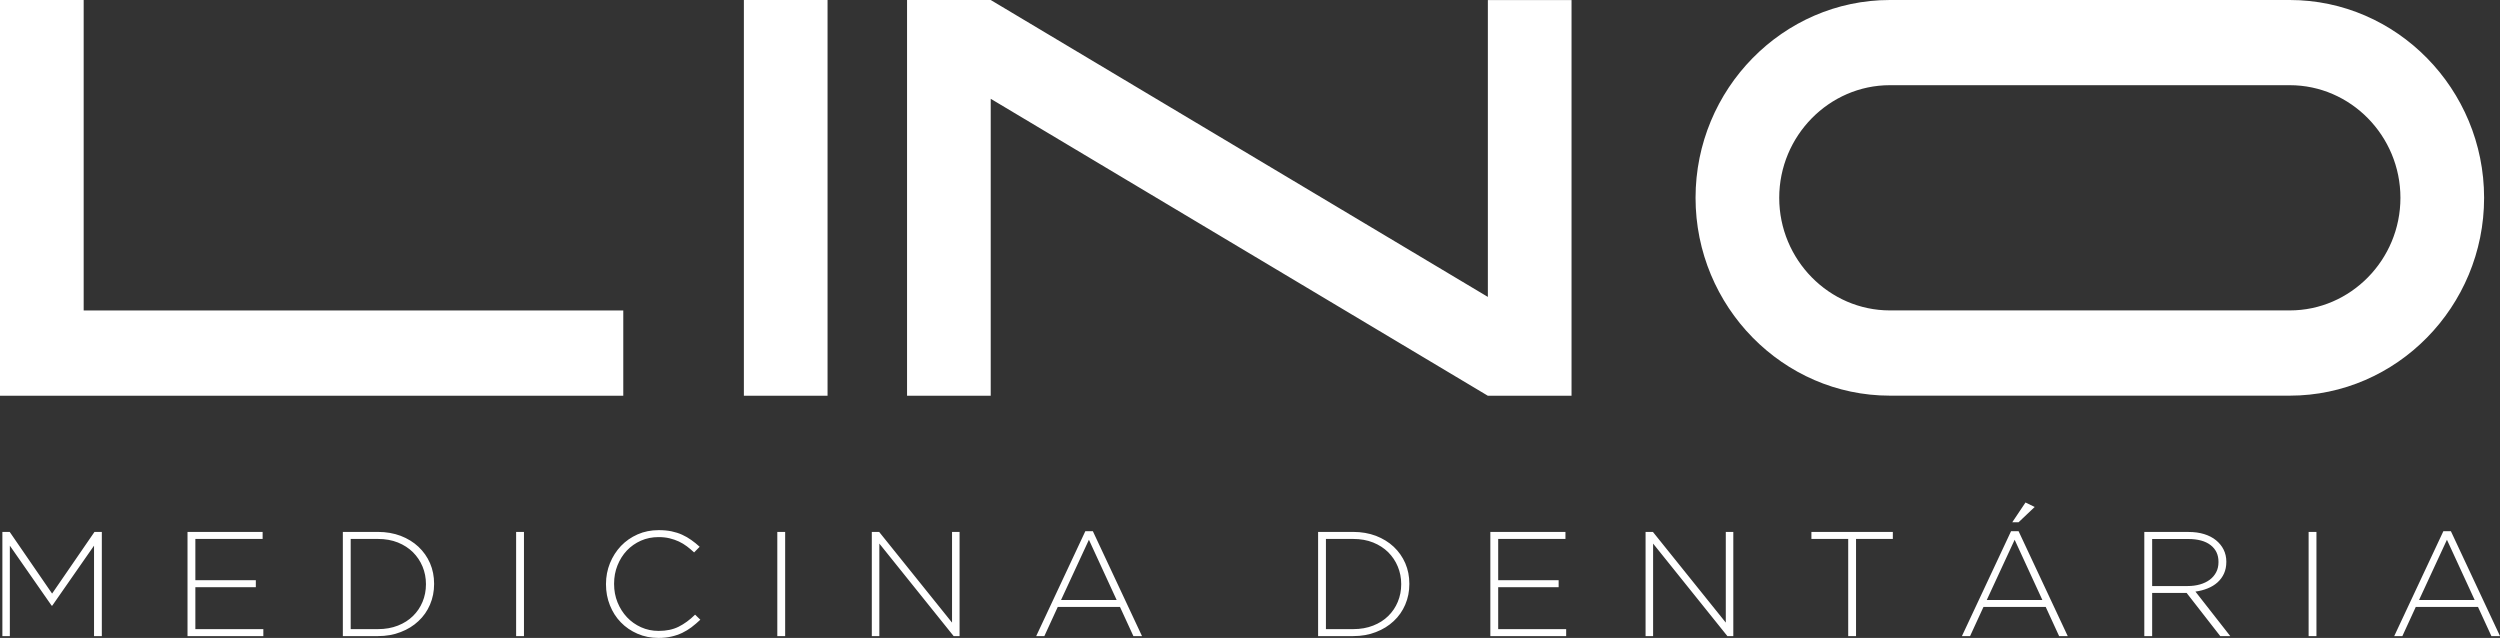 <svg xmlns="http://www.w3.org/2000/svg" width="145" height="37" viewBox="0 0 145 37" fill="none"><rect x="0" y="0" width="145" height="37" fill="#333333" stroke="none"/><g clip-path="url(#clip0_16_112)"><path d="M5.454 36.897V31.648L3.031 35.128H2.995L0.571 31.648V36.897H0.138V30.854H0.565L3.022 34.428L5.478 30.854H5.906V36.897H5.451H5.454ZM10.876 36.897V30.854H15.232V31.259H11.331V33.651H14.838V34.056H11.331V36.489H15.274V36.894H10.876V36.897ZM24.942 35.066C24.783 35.435 24.562 35.754 24.271 36.023C23.984 36.294 23.64 36.507 23.239 36.66C22.841 36.817 22.401 36.894 21.923 36.894H19.885V30.851H21.923C22.401 30.851 22.838 30.928 23.239 31.078C23.637 31.232 23.981 31.442 24.271 31.713C24.559 31.985 24.783 32.301 24.942 32.667C25.1 33.034 25.178 33.429 25.178 33.855V33.872C25.178 34.298 25.1 34.696 24.942 35.063V35.066ZM24.705 33.875C24.705 33.518 24.639 33.178 24.508 32.862C24.376 32.546 24.191 32.269 23.951 32.029C23.712 31.793 23.422 31.604 23.078 31.465C22.733 31.327 22.348 31.259 21.923 31.259H20.34V36.489H21.923C22.348 36.489 22.733 36.421 23.078 36.285C23.422 36.15 23.712 35.966 23.951 35.73C24.191 35.497 24.376 35.222 24.508 34.906C24.639 34.59 24.705 34.253 24.705 33.887V33.87V33.875ZM29.935 36.897V30.854H30.39V36.897H29.935ZM40.117 36.374C39.944 36.504 39.761 36.613 39.567 36.708C39.372 36.799 39.16 36.873 38.932 36.923C38.705 36.976 38.457 37 38.19 37C37.754 37 37.347 36.92 36.976 36.758C36.602 36.595 36.281 36.377 36.009 36.096C35.737 35.819 35.527 35.488 35.375 35.107C35.222 34.726 35.147 34.321 35.147 33.89V33.872C35.147 33.447 35.225 33.042 35.378 32.664C35.533 32.283 35.746 31.953 36.015 31.666C36.287 31.383 36.608 31.158 36.982 30.993C37.356 30.828 37.763 30.748 38.205 30.748C38.481 30.748 38.726 30.771 38.947 30.816C39.169 30.863 39.375 30.928 39.564 31.014C39.752 31.099 39.932 31.203 40.096 31.321C40.264 31.439 40.425 31.569 40.581 31.713L40.258 32.041C40.123 31.914 39.983 31.796 39.839 31.687C39.692 31.578 39.537 31.483 39.372 31.406C39.205 31.329 39.025 31.267 38.831 31.22C38.636 31.173 38.424 31.152 38.196 31.152C37.828 31.152 37.487 31.22 37.173 31.359C36.859 31.498 36.587 31.69 36.356 31.932C36.126 32.177 35.946 32.464 35.815 32.791C35.683 33.119 35.617 33.474 35.617 33.855V33.872C35.617 34.253 35.683 34.608 35.818 34.939C35.952 35.269 36.135 35.556 36.365 35.801C36.596 36.046 36.868 36.238 37.182 36.38C37.496 36.522 37.837 36.593 38.205 36.593C38.648 36.593 39.034 36.513 39.36 36.35C39.686 36.188 40.004 35.958 40.315 35.65L40.62 35.943C40.455 36.099 40.288 36.241 40.117 36.371V36.374ZM45.084 36.897V30.854H45.539V36.897H45.084ZM55.314 36.897L51.002 31.527V36.897H50.565V30.854H50.993L55.218 36.111V30.854H55.655V36.897H55.314ZM65.738 36.897L64.96 35.204H61.349L60.571 36.897H60.098L62.949 30.81H63.386L66.238 36.897H65.738ZM63.159 31.303L61.54 34.8H64.766L63.156 31.303H63.159ZM81.506 35.066C81.347 35.435 81.126 35.754 80.836 36.023C80.549 36.294 80.204 36.507 79.804 36.66C79.406 36.817 78.966 36.894 78.487 36.894H76.45V30.851H78.487C78.966 30.851 79.403 30.928 79.804 31.078C80.201 31.232 80.546 31.442 80.836 31.713C81.123 31.985 81.347 32.301 81.506 32.667C81.665 33.034 81.742 33.429 81.742 33.855V33.872C81.742 34.298 81.665 34.696 81.506 35.063V35.066ZM81.27 33.875C81.27 33.518 81.204 33.178 81.072 32.862C80.941 32.543 80.755 32.269 80.516 32.029C80.276 31.793 79.986 31.604 79.642 31.465C79.298 31.327 78.912 31.259 78.487 31.259H76.904V36.489H78.487C78.912 36.489 79.298 36.421 79.642 36.285C79.986 36.15 80.276 35.966 80.516 35.73C80.755 35.497 80.941 35.222 81.072 34.906C81.204 34.59 81.27 34.253 81.27 33.887V33.87V33.875ZM86.44 36.897V30.854H90.796V31.259H86.895V33.651H90.401V34.056H86.895V36.489H90.838V36.894H86.44V36.897ZM100.191 36.897L95.88 31.527V36.897H95.443V30.854H95.871L100.096 36.111V30.854H100.532V36.897H100.191ZM107.65 31.259V36.897H107.196V31.259H105.062V30.854H109.784V31.259H107.65ZM119.43 36.897L118.652 35.204H115.041L114.263 36.897H113.79L116.641 30.81H117.078L119.93 36.897H119.43ZM116.851 31.303L115.232 34.8H118.458L116.848 31.303H116.851ZM116.71 30.293L117.479 29.144L118.012 29.404L117.075 30.293H116.707H116.71ZM128.777 36.897L126.826 34.392H124.825V36.897H124.37V30.854H126.94C127.272 30.854 127.571 30.895 127.841 30.978C128.11 31.061 128.337 31.179 128.526 31.332C128.714 31.486 128.864 31.666 128.969 31.876C129.073 32.086 129.127 32.319 129.127 32.57V32.588C129.127 32.842 129.082 33.066 128.993 33.264C128.903 33.462 128.777 33.633 128.616 33.778C128.454 33.923 128.266 34.038 128.047 34.126C127.829 34.215 127.592 34.277 127.335 34.312L129.355 36.894H128.777V36.897ZM128.672 32.585C128.672 32.174 128.52 31.852 128.215 31.616C127.909 31.38 127.476 31.262 126.916 31.262H124.825V33.99H126.889C127.147 33.99 127.383 33.958 127.601 33.896C127.82 33.834 128.008 33.742 128.167 33.624C128.325 33.506 128.448 33.361 128.538 33.19C128.628 33.019 128.672 32.824 128.672 32.605V32.588V32.585ZM133.9 36.897V30.854H134.354V36.897H133.9ZM144.503 36.897L143.725 35.204H140.114L139.336 36.897H138.863L141.715 30.81H142.152L145.003 36.897H144.503ZM141.924 31.303L140.305 34.8H143.531L141.921 31.303H141.924Z" fill="white"></path><path d="M36.15 18.007V22.951H0V0H4.853V18.007H36.15ZM47.998 0V22.951H43.145V0H47.998ZM52.633 0H57.462L86.296 17.221V0.003H91.149V22.954H86.296L57.462 5.73V22.951H52.609V0H52.633ZM125.914 0H132.807C139.007 0 144.078 5.163 144.078 11.474C144.078 17.785 139.007 22.948 132.807 22.948H109.613C103.414 22.948 98.342 17.785 98.342 11.474C98.342 5.163 103.414 0 109.613 0H125.914ZM103.195 11.474C103.195 15.065 106.089 18.004 109.613 18.004H132.807C136.338 18.004 139.225 15.065 139.225 11.474C139.225 7.883 136.338 4.941 132.807 4.941H109.613C106.089 4.941 103.195 7.883 103.195 11.474Z" fill="white"></path></g><defs><clipPath id="clip0_16_112"><rect width="145" height="37" fill="white"></rect></clipPath></defs></svg>